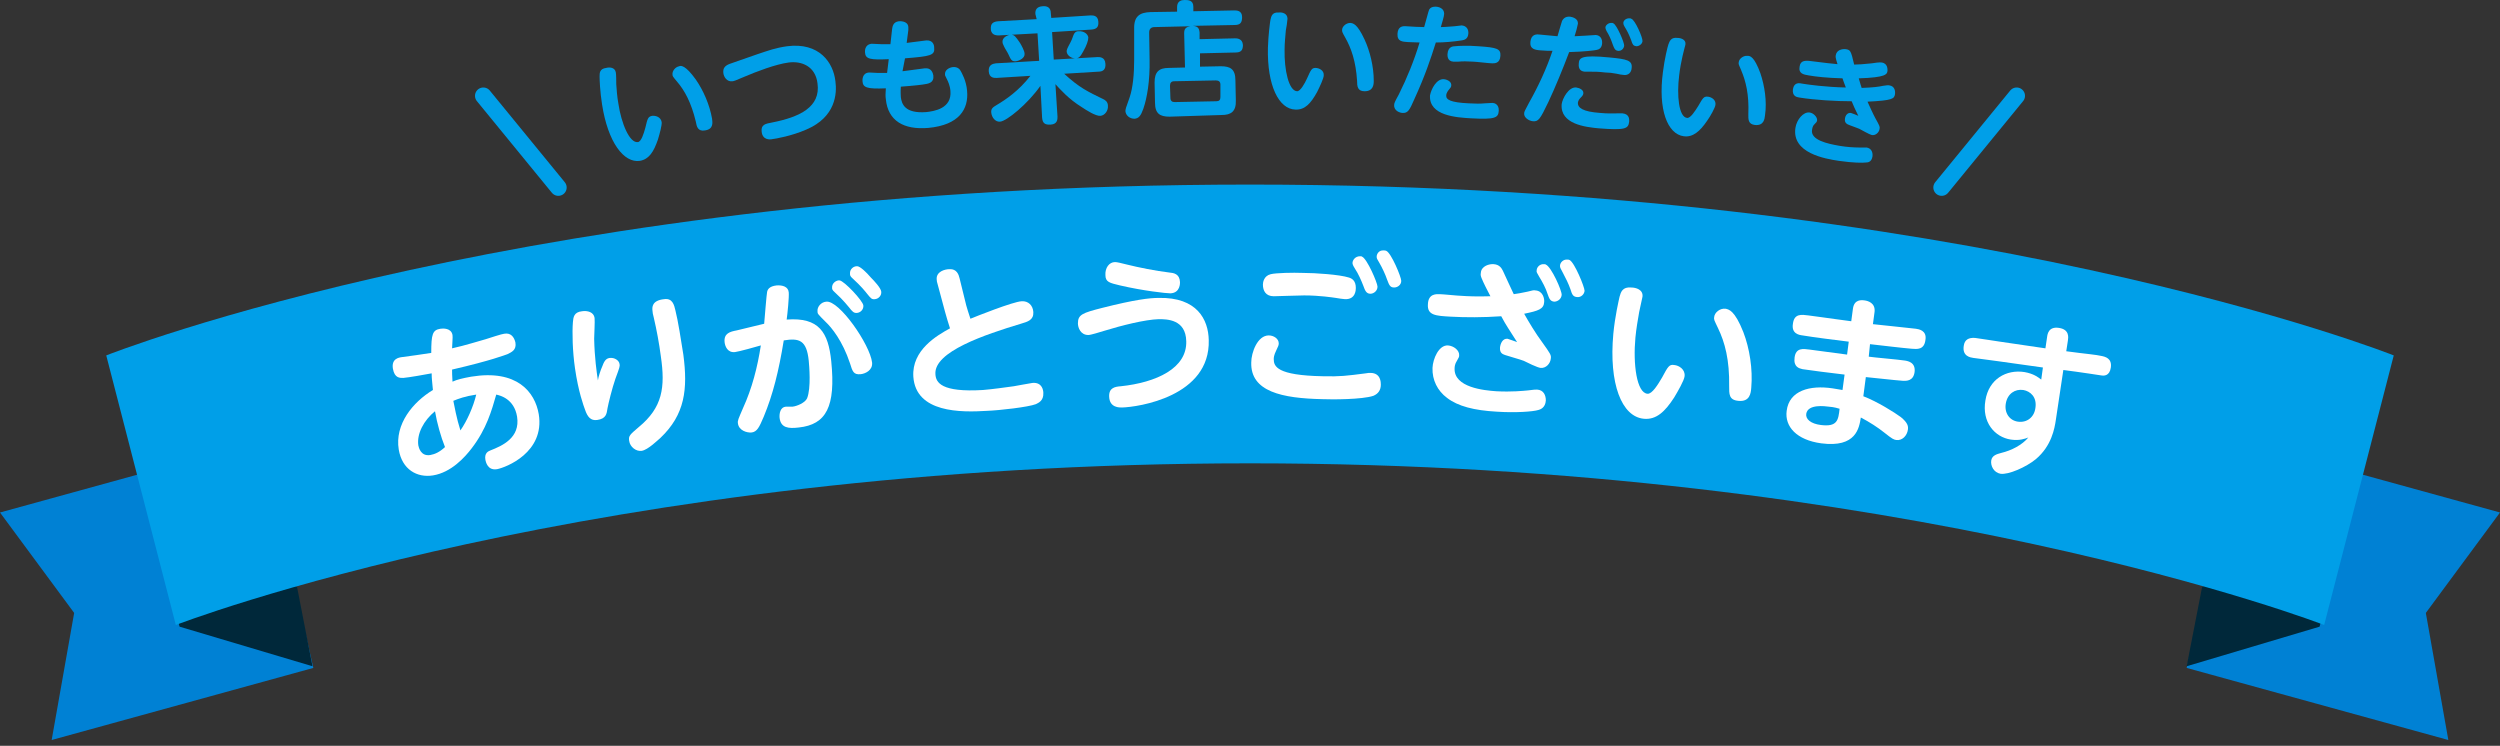 <svg enable-background="new 0 0 600 179" height="179" viewBox="0 0 600 179" width="600" xmlns="http://www.w3.org/2000/svg"><rect x="0" y="0" width="600" height="179" fill="#333333" stroke="none"/><path d="m0 123 17.8 24.1-5.4 30.5 62.8-17.3-12.4-54.6z" fill="#0081d4"/><path d="m600 123-17.8 24.1 5.4 30.5-62.8-17.3 12.4-54.6z" fill="#0081d4"/><path d="m75 159.9-31.9-9.5-5.6-21 33.8 11.5z" fill="#00283a"/><path d="m524.8 159.9 31.9-9.5 5.6-21-33.8 11.5z" fill="#00283a"/><path d="m300 44.3c-171.6 0-274.5 41-274.5 41l16.7 64.7s100-38.8 257.8-38.8 257.8 38.8 257.8 38.8l16.7-64.7s-102.9-41-274.5-41z" fill="#009fe8"/><path d="m113.1 90.4c11-1.8 15.3 3.7 16.2 9 1.5 9.2-7.9 12.8-10 13.2-2.3.4-2.7-1.8-2.8-2.2-.3-1.7.7-2.1 1.2-2.3 2.8-1.1 7.2-3 6.4-8.1-.7-4.3-4.1-5.1-5-5.3-1.1 3.8-2.3 8.2-5.9 12.9-1.6 2.1-4.9 5.8-9.3 6.5-3.8.6-7.4-1.4-8.2-6.2-1-6.1 3.4-11.4 8.2-14.3-.2-2.2-.3-2.8-.3-4-1.6.3-5.5 1-6.8 1.1-.8 0-2.1.1-2.5-2.2-.4-2.4 1.4-2.7 2.2-2.8s5.9-.8 7-1c0-4.5.3-5.5 2.2-5.8.6-.1 2.6-.2 2.9 1.5.1.5-.1 2.4-.1 3.2 3.2-.7 6.6-1.8 8.1-2.2.6-.2 4-1.3 4.4-1.3 1.6-.3 2.4.8 2.7 2.1.3 1.8-.9 2.3-1.9 2.8-.6.2-3.8 1.5-13.3 3.7 0 .9 0 1.1.1 2.9 1.1-.5 2.3-.8 4.5-1.2zm-12.7 16.5c.1.5.6 2.7 2.9 2.3 1.1-.2 2.2-.7 3.5-1.9-1-2.5-1.9-5.7-2.4-8.6-2.7 2.2-4.4 5.4-4 8.2zm10.1-3.6c1.6-2.3 3.1-5.7 3.8-8.6-2.7.4-4.3 1-5.5 1.5.2 1 .8 4.3 1.7 7.1z" fill="#fff"/><path d="m144.6 87.8c.5-1.4 1-1.8 1.8-1.9 1.1-.1 2.2.6 2.3 1.5.1.5 0 .8-1 3.5-.8 2.3-1.7 6-1.9 7.1-.2 1.3-.3 2.5-2.5 2.8-1.5.2-2.3-.7-2.9-2.5-.3-.8-1.6-4.3-2.4-9.9-.6-4.1-.7-8.7-.5-11.1.1-1.1.2-2.4 2.2-2.6 1.3-.2 2.8.2 3 1.6.1.8-.1 4.3-.1 5 .1 4.6.6 8 .9 10 .1-.8.6-2.4 1.1-3.5zm17.5-13.3c.6 2.3 1.4 7.4 1.9 10.6 1.1 8.3.4 14.4-5.5 20-.5.4-3 2.9-4.5 3.1-1.3.2-2.8-.9-3-2.4-.2-1.2.2-1.5 2.3-3.3 5.7-4.7 6.4-9.5 5.3-17-.4-3.1-1-6.3-1.7-9.3-.2-.8-.3-1.2-.3-1.6-.1-.8-.2-2.5 2.8-2.8 2-.3 2.4 1.4 2.7 2.7z" fill="#fff"/><path d="m183.4 77.7c.1-1.2.6-7.3.7-7.6.1-.6.5-1.4 2.3-1.6 1.4-.1 2.8.3 2.9 1.7.1 1.1-.3 5.1-.5 6.5 7.8-.6 10 3.1 10.7 10 1.1 10.9-1.2 15.2-7.8 15.9-2.5.3-4.3.1-4.6-2.3-.1-1.1.2-2.6 1.5-2.7h1.6c1-.1 3-.9 3.5-2 1-2.5.5-7.9.4-9-.5-5-2.3-5.5-6-4.9-1.2 7.4-2.6 13-4.8 18.3-1.1 2.6-1.6 3.6-2.9 3.8-1.2.1-3.1-.5-3.3-2.2-.1-.7.1-1 1.2-3.6 2.2-4.8 3.5-9.9 4.3-15.1-1 .3-5.3 1.5-6.2 1.6-1.8.2-2.4-1.4-2.5-2.4-.2-2.1 1.3-2.5 2.9-2.8zm25.9 9.3c.2 1.9-1.7 2.7-2.7 2.8-1.8.2-2-.7-2.6-2.6-1.8-5.4-4.4-8.6-5.9-10-1.9-1.9-1.9-1.9-1.9-2.5-.1-1 .8-2.2 2.1-2.3 3.1-.4 10.5 10.3 11 14.6zm-2.1-13.7c.1.9-.6 1.7-1.5 1.8-.8.1-1.2-.4-1.9-1.3-.3-.3-1.2-1.6-3.5-3.7-.6-.5-.6-.8-.6-1-.1-1.2 1.1-1.9 1.8-1.8 1.1.1 5.6 4.9 5.7 6zm1.8-6.7c.8.8 2.4 2.5 2.5 3.4s-.6 1.7-1.5 1.8c-.8.1-1-.2-1.9-1.3-.4-.5-1.4-1.8-3.5-3.7-.6-.5-.6-.8-.6-1.1-.1-1.2 1-1.9 1.8-1.8.7.1 2.1 1.4 3.2 2.7z" fill="#fff"/><path d="m231.9 73.3c.1.4.6 2 1 3.2 1.2-.5 10.2-4.1 12.3-4.2 1.6-.1 2.7 1 2.8 2.6.1 1.9-1.3 2.3-3 2.8-8.6 2.6-20.9 6.7-20.5 12.1.1 2 1.4 4.4 11.4 3.8 2.4-.2 5.2-.6 7.4-.9.6-.1 3.8-.7 4.5-.8 2.4-.2 2.6 1.9 2.6 2.4.1 1.9-1.2 2.4-1.8 2.7-1.8.7-8.8 1.5-11.7 1.6-6.3.4-17.1.5-17.7-8.2-.4-6.4 5.7-9.9 8.8-11.6-.5-1.5-.8-2.6-1.2-4l-1.8-6.7c-.1-.3-.2-.7-.2-1.1-.1-1.8 1.9-2.4 3.1-2.4 1.7-.1 2.2 1.3 2.4 2.2z" fill="#fff"/><path d="m264.5 73.9c7.9-2 11.4-2.4 13.6-2.4 9.2-.2 11.9 5.2 12 10.1.4 13.6-17 16.1-20.8 16.2-.6 0-3 .1-3.1-2.6-.1-2.2 1.5-2.4 2.8-2.5 8.5-.9 15.9-4.3 15.7-10.8-.1-5.3-4.7-5.3-6.6-5.3-3.3.1-8.9 1.5-13.1 2.8-1 .3-3.2 1-3.8 1-1.9 0-2.5-1.8-2.5-2.8 0-2.1 1.1-2.5 5.8-3.7zm3.1-11c.5 0 1.3.2 2.9.6 2.8.7 6.8 1.5 10.1 1.9 1.1.1 2.5.3 2.6 2.3 0 .2.1 2.6-2.3 2.7-1 0-6.5-.6-12.1-1.9-2.5-.6-3.5-.8-3.5-2.5-.1-1.7.9-3.1 2.3-3.1z" fill="#fff"/><path d="m327.8 89.6c.4-.1.8-.1 1.1-.1 2.5 0 2.5 2.3 2.5 2.8 0 1.3-.6 2.2-1.8 2.7-2.7.9-10 .9-12.2.8-9.7-.2-17.3-1.8-17.1-8.8 0-2.4 1.5-6.5 4.2-6.5 1.2 0 2.4.8 2.4 1.9 0 .4-.1.7-.6 1.7-.6 1.2-.6 1.8-.6 2.1 0 1.7.7 3.9 11.8 4.1 4.2.1 5.6-.1 10.3-.7zm-22.8-23.8c1.2-.3 5.3-.4 7.7-.3 3 0 8.8.4 11 1.1.7.2 1.7.7 1.7 2.5 0 .4 0 2.8-2.6 2.7-.2 0-1.8-.2-2.2-.3-.7-.1-3.9-.6-7.6-.6-1.2 0-6.6.2-7.3.2-1.9 0-2.6-1.3-2.6-2.8 0-.5.2-2.1 1.9-2.5zm25.6 3c0 1-.9 1.7-1.7 1.7-1 0-1.3-.8-1.7-1.9-.5-1.3-1.2-2.9-2-4.1-.5-.8-.6-1.1-.6-1.4 0-.6.6-1.6 1.8-1.6.2 0 .4 0 .5.1 1.2.5 3.7 6.3 3.7 7.2zm5.7-1.4c0 1-.9 1.6-1.7 1.6-1 0-1.2-.6-1.7-1.9-.4-1.2-1.2-2.9-1.9-4.1-.5-.8-.6-1-.6-1.4 0-.6.5-1.6 1.7-1.5.2 0 .4 0 .6.1 1.2.5 3.6 6.3 3.6 7.2z" fill="#fff"/><path d="m370.1 82.1c2 2.8 2.2 3.1 2.1 3.9-.1 1.3-1.2 2.4-2.4 2.3-.7 0-3.5-1.4-4.1-1.7-.7-.3-4-1.2-4.5-1.4s-1.3-.4-1.2-1.8c.1-.9.6-2.2 1.8-2.1.1 0 2 .7 2.3.8-1.9-3-2.7-4.1-3.8-6.2-4.3.3-8.6.3-12.1.1-3.6-.2-5.7-.3-5.5-3 .1-2.6 2.1-2.4 2.8-2.4.8 0 4.5.4 5.3.4 1.3.1 3.7.2 6.9.1-.6-1.1-1.8-3.5-2.1-4.3-.2-.5-.3-.8-.2-1.3.1-1.7 2.1-2.2 3.1-2.1 1.4.1 1.9 1 2.2 1.6.9 1.9 2 4.4 2.6 5.6.8-.1 1.9-.3 3.3-.6 1.3-.3 1.4-.4 1.9-.3 1.8.1 2.2 2 2.1 2.8-.1 1.7-1.4 2.1-4.8 2.8 1 1.8 2.8 4.8 4.3 6.8zm-11 11.8c3.7.2 6.5-.1 7.6-.2 1.5-.2 1.7-.2 2.2-.2 1.6.1 2.1 1.4 2.1 2.6-.1 1.8-1.4 2.2-1.8 2.3-1.3.4-5.5.7-10 .4-5.4-.3-9.3-1.3-11.9-3.3-2.3-1.7-3.6-4.3-3.5-7.2.1-2.2 1.5-5.5 3.7-5.4 1.4.1 2.8 1.2 2.7 2.4 0 .4-.1.5-.6 1.4-.4.6-.5 1.3-.5 1.7-.2 4.6 7.1 5.3 10 5.5zm15.7-23.1c-.1 1-1 1.6-1.8 1.6-1-.1-1.2-.8-1.6-1.9-.4-1.3-1.2-2.8-2-4.1-.5-.9-.7-1.1-.6-1.5 0-.7.7-1.6 1.8-1.5.1 0 .3 0 .4.1 1.3.5 3.9 6.3 3.8 7.3zm5.5-1c-.1.9-.9 1.6-1.8 1.5-1-.1-1.2-.6-1.6-1.9-.5-1.4-1.1-2.6-1.9-4.1-.5-.9-.6-1.1-.6-1.5 0-.7.7-1.6 1.8-1.5.1 0 .3 0 .5.1 1.2.6 3.6 6.5 3.6 7.4z" fill="#fff"/><path d="m394.2 71.2c-.1.6-.7 3.1-.8 3.7-.3 1.7-.7 4-.9 6.1-.6 6.4.3 13.3 2.9 13.5 1.1.1 2.5-2.2 3.5-3.9 1.4-2.6 1.7-3.2 2.9-3 1.2.1 2.7 1.1 2.5 2.7-.1 1-1.6 3.6-2.5 5.1-2.2 3.4-4.3 5.4-7.3 5.1-5.3-.5-8.4-8.4-7.3-20.4.4-4.2 1.3-8 1.5-8.9.3-1.1.7-2.4 2.8-2.2 1.1 0 2.9.5 2.7 2.2zm24.2 8.5c1.5 3.9 2.3 8.9 1.9 13.4-.1 1.2-.3 3.4-3.1 3.1-2.3-.2-2.2-1.7-2.2-3.5.1-6.3-1-10.5-2.7-14-.9-1.9-1-2-.9-2.6.1-1.1 1.4-2.2 2.8-2 .7.2 2.1.3 4.2 5.6z" fill="#fff"/><path d="m448.5 85.6c1.3.2 7.2.7 8.4.9.9.1 2.9.4 2.6 2.8-.3 2.2-2 2.1-2.7 2.1-.3 0-2.4-.2-9-.9l-.6 4.6c3.4 1.3 7.5 3.9 9 5 1.7 1.4 1.8 2.2 1.7 3-.2 1.5-1.4 2.7-2.8 2.5-.6-.1-.9-.2-2.9-1.8-1.5-1.2-3.5-2.5-5.6-3.6-.4 2.5-1.1 7.3-9.5 6.2-5.9-.8-8.8-4-8.3-7.8.6-4.9 5.6-6.2 11-5.4 1.2.2 1.8.3 2.4.4l.5-3.7c-2.7-.3-8.9-1.1-10.1-1.3-.8-.2-2.2-.5-1.9-2.8.3-2.4 2.1-2.1 3.6-1.9l9 1.2.4-3.1c-3.2-.4-8.1-1-11.1-1.5-.8-.1-2.7-.4-2.3-2.8.3-2.5 2.1-2.2 3.7-2 1 .1 5.7.8 6.6.9l3.7.5.4-3c.3-2.3 2.1-2.1 2.8-2 .8.1 2.6.6 2.4 2.7l-.4 3c1.6.2 8.8.9 10.3 1.1.7.1 2.7.4 2.3 2.7-.3 2.4-2 2.2-3.3 2.1-2.4-.2-7.3-.8-10-1.1zm-9.6 12c-.8-.1-5-.7-5.4 1.7-.2 1.3 1.1 2.4 3.5 2.7 4 .5 4.2-1.2 4.5-3.9-.4-.1-1.2-.4-2.6-.5z" fill="#fff"/><path d="m493.4 100.8c-.3 2-1 6.2-4.8 9.4-2.3 1.9-6.6 3.8-8.5 3.5-1.6-.3-2.4-1.9-2.2-3.2.2-1.2 1.3-1.5 2.4-1.8 2.5-.6 5-1.9 6.5-3.7-.8.3-2.1.8-4.2.5-3.9-.6-7-4.2-6.1-9.4.8-5.1 5-7.5 9.4-6.8 2.2.4 3.2 1.2 4 1.8l.4-2.9-10.7-1.5c-1-.1-5.7-.8-6-.8-.7-.1-2.7-.4-2.3-2.9.2-1.5 1.2-2 2.7-1.9 1 .1 5.1.8 6 .9l10.9 1.6.4-2.7c.1-.8.4-2.6 2.9-2.2s2.2 2.3 2.1 3l-.4 2.6 3.1.4c.8.1 4.5.5 5.2.7 1.1.2 2.7.6 2.4 2.8-.3 2.1-1.7 2-2.3 1.9-.8-.1-5.1-.8-6.1-.9l-3-.4zm-7.8-7.2c-2-.3-3.8.9-4.2 3.2-.4 2.2.8 4.1 2.9 4.4s3.9-1 4.2-3.3c.4-2.6-1.2-4-2.9-4.3z" fill="#fff"/><g fill="#009fe8"><path d="m147.8 17.4c.1.4.1 2.4.1 2.8.1 1.3.2 3 .5 4.6.7 4.8 2.7 9.6 4.7 9.3.8-.1 1.4-2 1.8-3.5.5-2.1.6-2.6 1.6-2.8.9-.1 2.1.3 2.3 1.5.1.7-.5 2.9-.9 4.2-1 2.9-2.1 4.7-4.3 5.1-3.9.6-7.7-4.5-9.1-13.5-.5-3.1-.6-6.1-.6-6.7 0-.9 0-1.9 1.6-2.1.7-.2 2.1-.2 2.3 1.1zm19.2 1.7c1.8 2.6 3.3 6 3.9 9.4.1.9.4 2.5-1.7 2.8-1.7.3-2-.9-2.2-2.1-1.1-4.6-2.7-7.5-4.5-9.6-1-1.2-1.1-1.3-1.1-1.7-.1-.8.6-1.8 1.6-2 .4-.2 1.5-.3 4 3.2z"/><path d="m181.8 13c2.7-.9 4.3-1.5 7.1-1.9 7.7-1 11.1 3.9 11.6 8.4.4 2.9.1 8.6-7 11.6-3.4 1.5-7.3 2.2-8.2 2.3-.4.1-2.3.3-2.5-1.8-.2-1.7.9-1.9 2.5-2.2 6.6-1.3 11.7-3.7 10.9-9.4-.5-4.1-3.8-5.4-6.9-5s-7.8 2.2-10.6 3.4c-2.1.9-2.6 1.1-2.9 1.1-1.3.2-2.1-1-2.2-2-.1-1.1.3-1.8 1.9-2.3z"/><path d="m216.6 17.1c.8-.1 4.5-.6 5.3-.7 1.7-.2 2 1.2 2.1 1.7.2 1.8-1.1 2-2.6 2.2-1.3.2-5 .5-5.2.5-.1 1.4 0 2.3 0 2.5.2 1.6.9 4 6.1 3.6 1.8-.2 6.2-.8 5.8-5.1-.1-1.3-.6-2.3-.8-2.7-.4-.9-.5-.9-.5-1.2-.1-1.1 1-1.7 1.9-1.8 1.2-.1 1.7.6 1.9 1s1.3 2.2 1.5 4.7c.4 4.4-1.9 8.2-9.3 8.9-5.9.5-9.7-1.7-10.2-6.9-.1-.6-.1-1.5 0-2.6-4.6.2-5.5-.2-5.6-1.7 0-.1-.2-2 1.6-2.1.3 0 1.7.1 2 .1h2.3l.4-3.3c-4.4.2-5.6 0-5.7-1.6 0-.2-.2-1.9 1.6-2.1.4 0 1.9.1 2.2.1h2.3l.4-3.6c.1-.6.2-1.7 1.6-1.9.1 0 2.2-.2 2.3 1.4v.7l-.4 3.1c.7-.1 4-.5 4.7-.6 1.6-.1 1.9 1.1 1.9 1.7.2 1.9-.8 2.1-7 2.6z"/><path d="m248.5 3.4c-.1-1 .3-1.8 1.7-1.9 1-.1 2 .2 2 1.7l.1 1.1 9.4-.6c.5 0 1.8-.1 1.9 1.5.1 1.3-.4 1.8-1.7 1.9l-9.4.6.4 6.6 10.5-.6c.4 0 1.8-.1 1.9 1.6.1 1.3-.5 1.9-1.7 1.9l-8.2.5c3.7 3.4 5.7 4.3 9.4 6.1.4.2 1.1.6 1.1 1.6.1 1.1-.7 2.3-1.8 2.4s-3.3-1.3-4.5-2.1c-3.2-2-5-4.1-6.3-5.5l.5 7.8c0 .6 0 1.8-1.6 1.9-1.4.1-2-.3-2.1-1.7l-.4-7.6c-3 4.3-8.1 8.5-9.7 8.6-1.1.1-2-1-2.1-2.2-.1-1 .5-1.3 1.3-1.8 2.2-1.3 5.3-3.4 8.1-7l-8.1.5c-.5 0-1.8.1-1.9-1.6-.1-1.5.9-1.8 1.7-1.9l10.4-.6-.4-6.6-9.2.5c-.4 0-1.9.1-2-1.5-.1-1.4.6-1.8 1.8-1.9l9.2-.5zm-3.7 6.9c.3.5 1.1 1.9 1.1 2.6.1 1-1.2 1.7-2.1 1.8-1 .1-1.2-.4-1.8-1.7-.1-.3-.9-1.5-1-1.8s-.4-.7-.4-1.1c-.1-1.1 1.2-1.7 2-1.8.9.1 1.1.4 2.2 2zm16.4-1.3c0 .7-.4 1.9-1.2 3.3-.7 1.3-1.1 1.7-1.8 1.7-.9.1-2.1-.6-2.2-1.6 0-.5.1-.7.9-2.2.3-.6.4-.8.7-1.7.2-.6.6-1 1.2-1 1.4-.1 2.3.7 2.4 1.5z"/><path d="m287.9 9.4 8.5-.2c.4 0 1.8 0 1.9 1.6 0 1.3-.5 1.8-1.8 1.8l-8.5.2v3.2l5-.1c2.3 0 3.5.7 3.5 3.4l.1 4.8c.1 2.7-1.2 3.5-3.4 3.5l-12.5.4c-2.3 0-3.5-.7-3.5-3.4l-.1-4.8c0-2.5 1-3.5 3.4-3.5l3.9-.1-.2-8.2c0-1 .3-1.5 1.5-1.7l-8.6.2c-.8 0-1.3.4-1.3 1.3l.1 6.5c.1 5.1-.6 9.2-1.5 11.8-.6 1.7-1.1 2.3-2.1 2.4-1.2 0-2.1-.8-2.2-1.8 0-.5.1-.8 1-3.3.8-2.3 1.1-5.7 1.1-9v-7.4c-.1-3.1 1.3-4 3.9-4.1l6.4-.1v-1.1c0-1.5 1.1-1.7 1.8-1.7.8 0 2.1 0 2.1 1.6v1.1l9.8-.2c.6 0 1.9 0 1.9 1.6 0 1.3-.4 1.9-1.8 1.9l-10 .2c1.1.1 1.5.5 1.6 1.6zm5 10.9c0-.7-.4-1-1.1-1l-10 .2c-.7 0-1 .4-1 1.1l.1 2.9c0 .7.4 1 1 1l10-.2c.7 0 1-.3 1-1z"/><path d="m309 4.5c0 .4-.3 2.4-.4 2.8-.1 1.3-.3 3-.3 4.6-.1 4.9 1 9.9 3 10 .8 0 1.8-1.8 2.4-3.1.9-2 1.1-2.5 2-2.5s2.1.6 2 1.8c0 .7-1 2.8-1.6 4-1.5 2.7-2.9 4.3-5.2 4.2-4-.1-6.8-5.8-6.6-14.8.1-3.2.5-6.1.6-6.7.2-.9.4-1.9 2-1.8.8-.1 2.1.2 2.1 1.5zm18.5 5c1.3 2.8 2.2 6.5 2.2 9.9 0 .9-.1 2.5-2.2 2.5-1.7 0-1.8-1.2-1.8-2.5-.3-4.7-1.4-7.8-2.8-10.3-.8-1.4-.8-1.5-.8-1.9 0-.8.9-1.7 2-1.7.6.1 1.6.1 3.4 4z"/><path d="m339.4 23.9c-1.1 2.5-1.5 3.3-2.8 3.2-.6 0-2.1-.5-2-1.9 0-.4.1-.7 1.1-2.5 2-4 3.7-8.2 5-12.5-.9 0-2-.1-2.8-.1-1.3-.1-2.6-.1-2.5-2 .1-1.6 1-1.9 2.1-1.8 1.4.1 3.2.2 4.3.2.2-.6 1.1-4.1 1.2-4.2.3-.5.8-.7 1.5-.7.8 0 2.1.4 2.1 1.7 0 .6-.5 2.1-.8 3.2 1.3 0 2.9-.2 3.3-.2.3 0 1.5-.2 1.7-.2 1.2.1 1.7 1 1.6 2-.1 1.3-1 1.5-1.6 1.6-2 .3-4.2.5-6.2.5-1.2 3.8-2.5 7.8-5.2 13.7zm7.1-4.9c1 .1 1.9.7 1.8 1.5 0 .4-.2.6-.7 1.2 0 0-.5.6-.5 1.2-.1 1 1 1.7 5.4 1.9 1.6.1 2.9.1 3.8 0 .2 0 1.9-.1 1.9-.1.4 0 1.6.3 1.5 1.9-.1 1.7-.9 2.1-6.6 1.8-3.5-.2-10.2-.6-9.9-5.5.3-1.6 1.6-4 3.3-3.9zm2.7-7.9c.8-.1 3.1-.2 5.6 0 4.5.3 5.4.6 5.3 2.3-.1 1.9-1.5 1.8-2 1.8-.7 0-3.9-.4-4.5-.4-1.4-.1-2.7-.1-3.6 0-.9 0-1 0-1.2 0-1.5-.1-1.4-1.5-1.4-1.8.1-1.8 1.3-1.9 1.8-1.9z"/><path d="m371.6 24.5c-2 4.2-2.4 4.7-3.7 4.6-1-.1-2.2-.9-2.1-1.9 0-.4.2-.7 1.2-2.6 2.2-3.9 4.2-8.2 5.6-12.4-.8 0-1.7 0-2.7-.1-1.5-.1-2.8-.3-2.6-2.1.2-1.9 1.6-1.8 2.3-1.7 1.1.1 3.2.3 4.2.4.2-.6.9-3.2 1.1-3.7.2-.3.6-1.1 1.9-1 .7.1 2 .5 1.9 1.7-.1.6-.5 2.1-.8 3 .8 0 4.9-.3 5.1-.3 1.2.1 1.6 1.1 1.5 2.1s-.7 1.4-1.4 1.5c-.5.1-2.8.4-6.5.5-1.5 4-3.4 8.6-5 12zm6.7-3.5c.8.1 1.8.6 1.7 1.4 0 .3-.2.6-.5.9-.5.5-.7.8-.8 1.3-.1 1.3 1.2 2.2 5.3 2.5 1.9.2 3.5.1 4.5.1h.9c1.8.2 1.6 1.6 1.6 2-.2 1.7-.9 2.1-7.3 1.6-3.2-.3-9.3-1-8.9-5.8.2-1.4 1.7-4.2 3.5-4zm8.1-7.2c4.1.4 5.4.7 5.2 2.5 0 .3-.2 1.8-1.8 1.7-.3 0-1.5-.2-1.8-.3-1-.2-1.9-.3-2.7-.3-1.7-.2-2.5-.2-3.8-.2-.9 0-1 0-1.2 0-1-.1-1.5-.7-1.4-1.9.1-1.4.4-2.2 7.5-1.5zm3.4-2.8c-.1.7-.7 1.3-1.5 1.2-.7-.1-.9-.6-1.2-1.4-.5-1.5-1-2.5-1.5-3.3-.1-.2-.3-.6-.3-.9 0-.5.7-1.2 1.6-1.1.1 0 .1 0 .3.1.8.3 2.7 4.7 2.6 5.4zm4.4-1.1c-.1.7-.8 1.2-1.5 1.2-.7-.1-.9-.4-1.2-1.4-.6-1.6-1-2.3-1.6-3.3-.1-.2-.3-.5-.3-.9 0-.5.6-1.2 1.6-1.1.1 0 .2 0 .3.1.9.2 2.8 4.6 2.7 5.4z"/><path d="m404.5 10.7c-.1.4-.6 2.3-.7 2.8-.3 1.3-.6 2.9-.8 4.6-.6 4.8-.1 10 1.9 10.2.8.1 1.9-1.6 2.7-2.9 1.1-1.9 1.3-2.3 2.3-2.2.9.1 2 .8 1.8 2-.1.7-1.2 2.7-2 3.8-1.7 2.5-3.4 4-5.6 3.7-3.9-.5-6.2-6.4-5-15.4.4-3.2 1.1-6 1.3-6.6.3-.8.6-1.8 2.2-1.6.8 0 2.1.4 1.9 1.6zm18 6.9c1 3 1.6 6.7 1.1 10.1-.1.9-.3 2.5-2.4 2.3-1.7-.2-1.6-1.4-1.6-2.6.2-4.7-.6-7.9-1.7-10.5-.6-1.4-.7-1.5-.6-2 .1-.8 1.1-1.6 2.1-1.5.6 0 1.6.1 3.1 4.2z"/><path d="m446.8 21.1c2.9-.1 4.2-.3 5.1-.5.8-.1 1.2-.2 1.6-.1 1.2.2 1.4 1.3 1.3 2.1-.2 1.1-.5 1.5-6.6 1.8.5 1.1 1.3 2.9 1.9 4 1 1.8 1.1 2 1 2.5-.1.9-1 1.7-1.9 1.5-.5-.1-2.6-1.3-3-1.5s-1.7-.6-2.4-.9c-.5-.2-1.2-.5-1-1.6.1-.7.6-1.4 1.4-1.3.1 0 1.6.6 1.8.7-.8-1.6-1.2-2.5-1.6-3.5-3.8 0-8.9-.3-12.6-.9-.6-.1-1.7-.3-1.5-2 .3-1.7 1.5-1.5 2.4-1.3 1.2.2 5.5.8 10.3.9-.5-1.4-.6-1.5-.8-2.2-3.7-.1-6.4-.4-8.1-.7-1.2-.2-2.5-.4-2.2-2.1.2-1.6 1.5-1.4 2.2-1.4 4.6.6 5.1.6 6.9.8-.5-1.6-.5-1.8-.4-2.2.2-1.2 1.5-1.5 2.4-1.4 1.1.2 1.2.3 2 3.7.8 0 2.5-.1 4.2-.3.5-.1 2.1-.3 2.4-.2 1.5.2 1.4 1.7 1.4 2-.1.8-.3 1.6-6.9 1.8.4 1.4.5 1.7.7 2.3zm-5.3 13.9c1.7.3 3.6.4 4.6.4h1.9c1.1.2 1.5 1.1 1.4 2.1-.2 1.4-1.1 1.5-1.6 1.5-.8.1-3 .1-6.5-.4-3.4-.5-11.3-1.9-10.4-7.9.3-2 1.9-3.9 3.4-3.7.9.1 1.9 1.1 1.8 1.9-.1.4-.1.4-.7 1-.2.2-.4.5-.5 1.2-.5 2.5 3.7 3.4 6.6 3.9z"/></g><path d="m116 23 18 22" style="fill:none;stroke:#009fe8;stroke-width:4;stroke-linecap:round;stroke-linejoin:round;stroke-miterlimit:10"/><path d="m484 23-18 22" style="fill:none;stroke:#009fe8;stroke-width:4;stroke-linecap:round;stroke-linejoin:round;stroke-miterlimit:10"/></svg>
